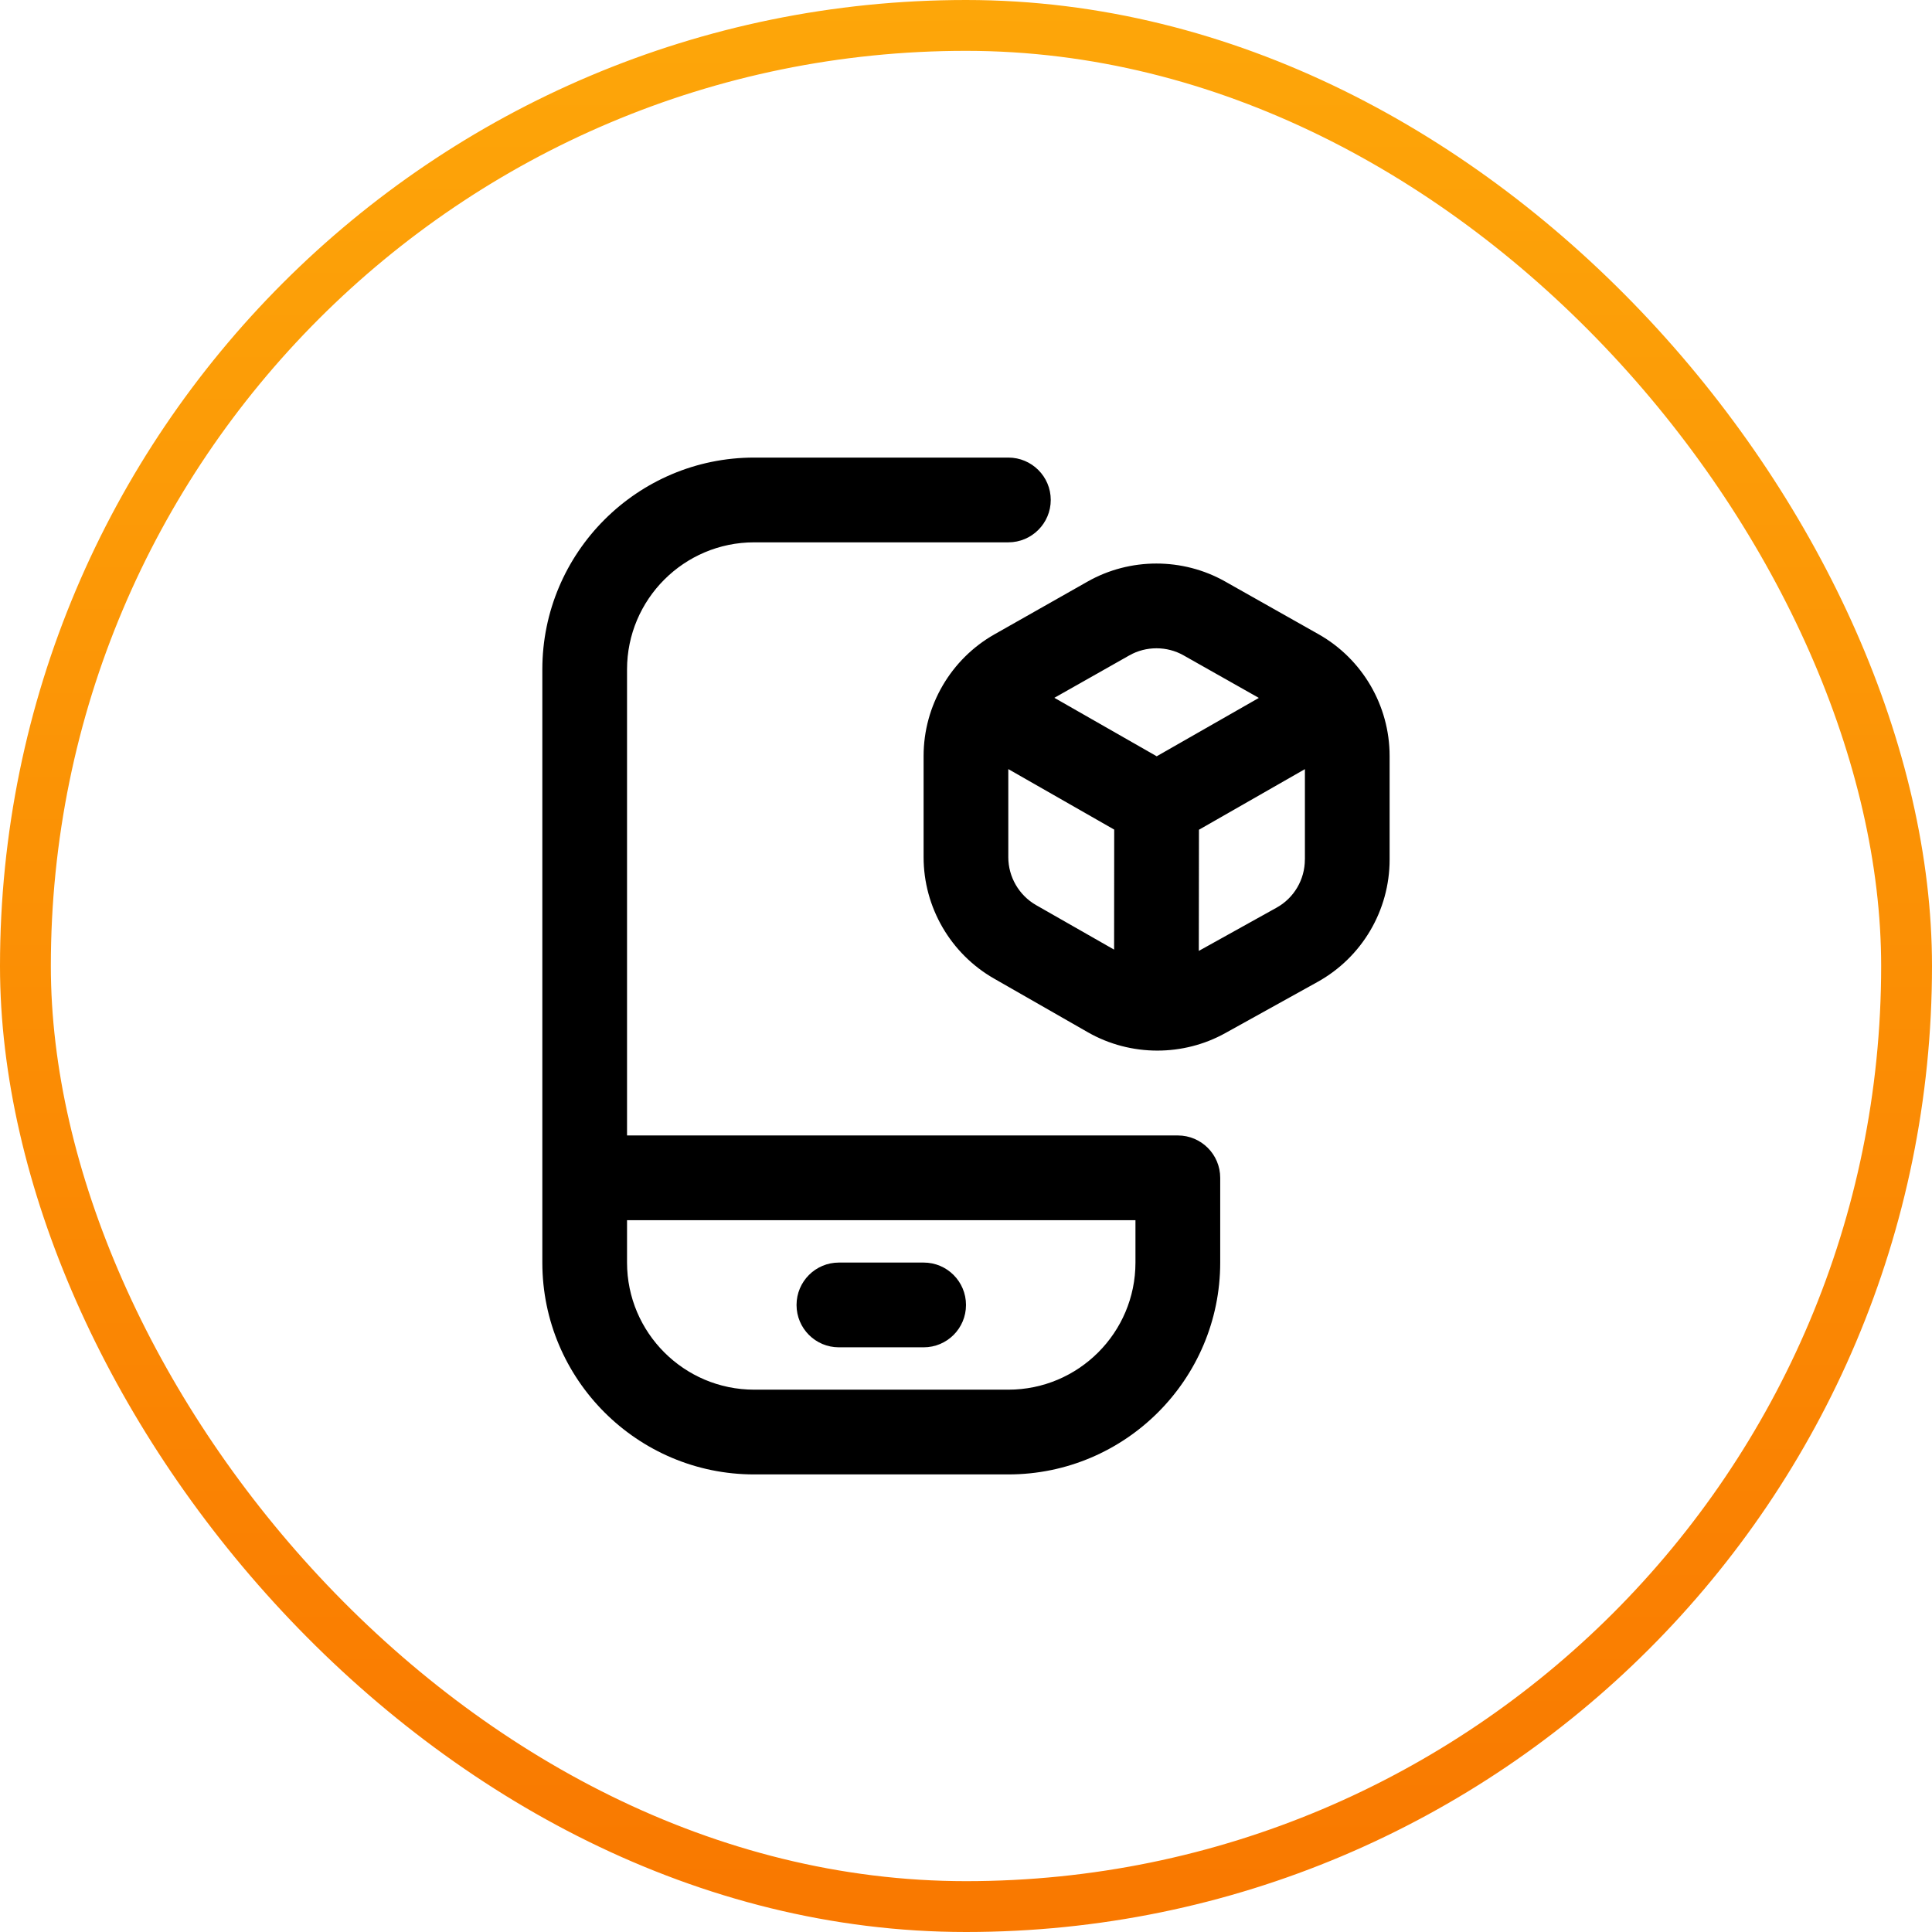 <?xml version="1.0" encoding="UTF-8"?>
<svg xmlns="http://www.w3.org/2000/svg" width="38" height="38" viewBox="0 0 38 38" fill="none">
  <rect x="0.5" y="0.5" width="37" height="37" rx="18.5" stroke="url(#paint0_linear_191_4963)"></rect>
  <path d="M19 25.667C19 26.128 18.627 26.5 18.167 26.5H16.5C16.04 26.5 15.667 26.128 15.667 25.667C15.667 25.206 16.04 24.833 16.5 24.833H18.167C18.627 24.833 19 25.206 19 25.667ZM24 23.167V24.833C24 27.131 22.131 29 19.833 29H14.833C12.536 29 10.667 27.131 10.667 24.833V13.167C10.667 10.869 12.536 9 14.833 9H19.833C20.293 9 20.667 9.373 20.667 9.833C20.667 10.293 20.293 10.667 19.833 10.667H14.833C13.455 10.667 12.333 11.788 12.333 13.167V22.333H23.167C23.627 22.333 24 22.706 24 23.167ZM22.333 24.833V24H12.333V24.833C12.333 26.212 13.455 27.333 14.833 27.333H19.833C21.212 27.333 22.333 26.212 22.333 24.833ZM27.332 14.871V16.907C27.332 17.905 26.79 18.827 25.917 19.312L24.098 20.321C23.685 20.55 23.224 20.664 22.763 20.664C22.291 20.664 21.818 20.544 21.398 20.304L19.551 19.247C18.697 18.759 18.166 17.844 18.166 16.86V14.869C18.166 13.88 18.701 12.963 19.561 12.476L21.391 11.439C22.225 10.966 23.263 10.966 24.098 11.438L25.935 12.475C26.797 12.962 27.332 13.88 27.332 14.869V14.871ZM20.738 13.725L22.751 14.875L24.76 13.727L23.279 12.89C23.115 12.797 22.931 12.751 22.747 12.751C22.562 12.751 22.378 12.797 22.212 12.891L20.738 13.725ZM21.913 18.678L21.915 16.317L19.832 15.127V16.861C19.832 17.248 20.042 17.609 20.378 17.802L21.913 18.678ZM25.666 16.907V15.128L23.582 16.32L23.579 18.703L25.108 17.853C25.452 17.663 25.665 17.299 25.665 16.906L25.666 16.907Z" fill="black"></path>
  <defs>
    <linearGradient id="paint0_linear_191_4963" x1="19" y1="0" x2="19" y2="38" gradientUnits="userSpaceOnUse">
      <stop stop-color="#FDA609"></stop>
      <stop offset="1" stop-color="#F97800"></stop>
    </linearGradient>
  </defs>
</svg>
